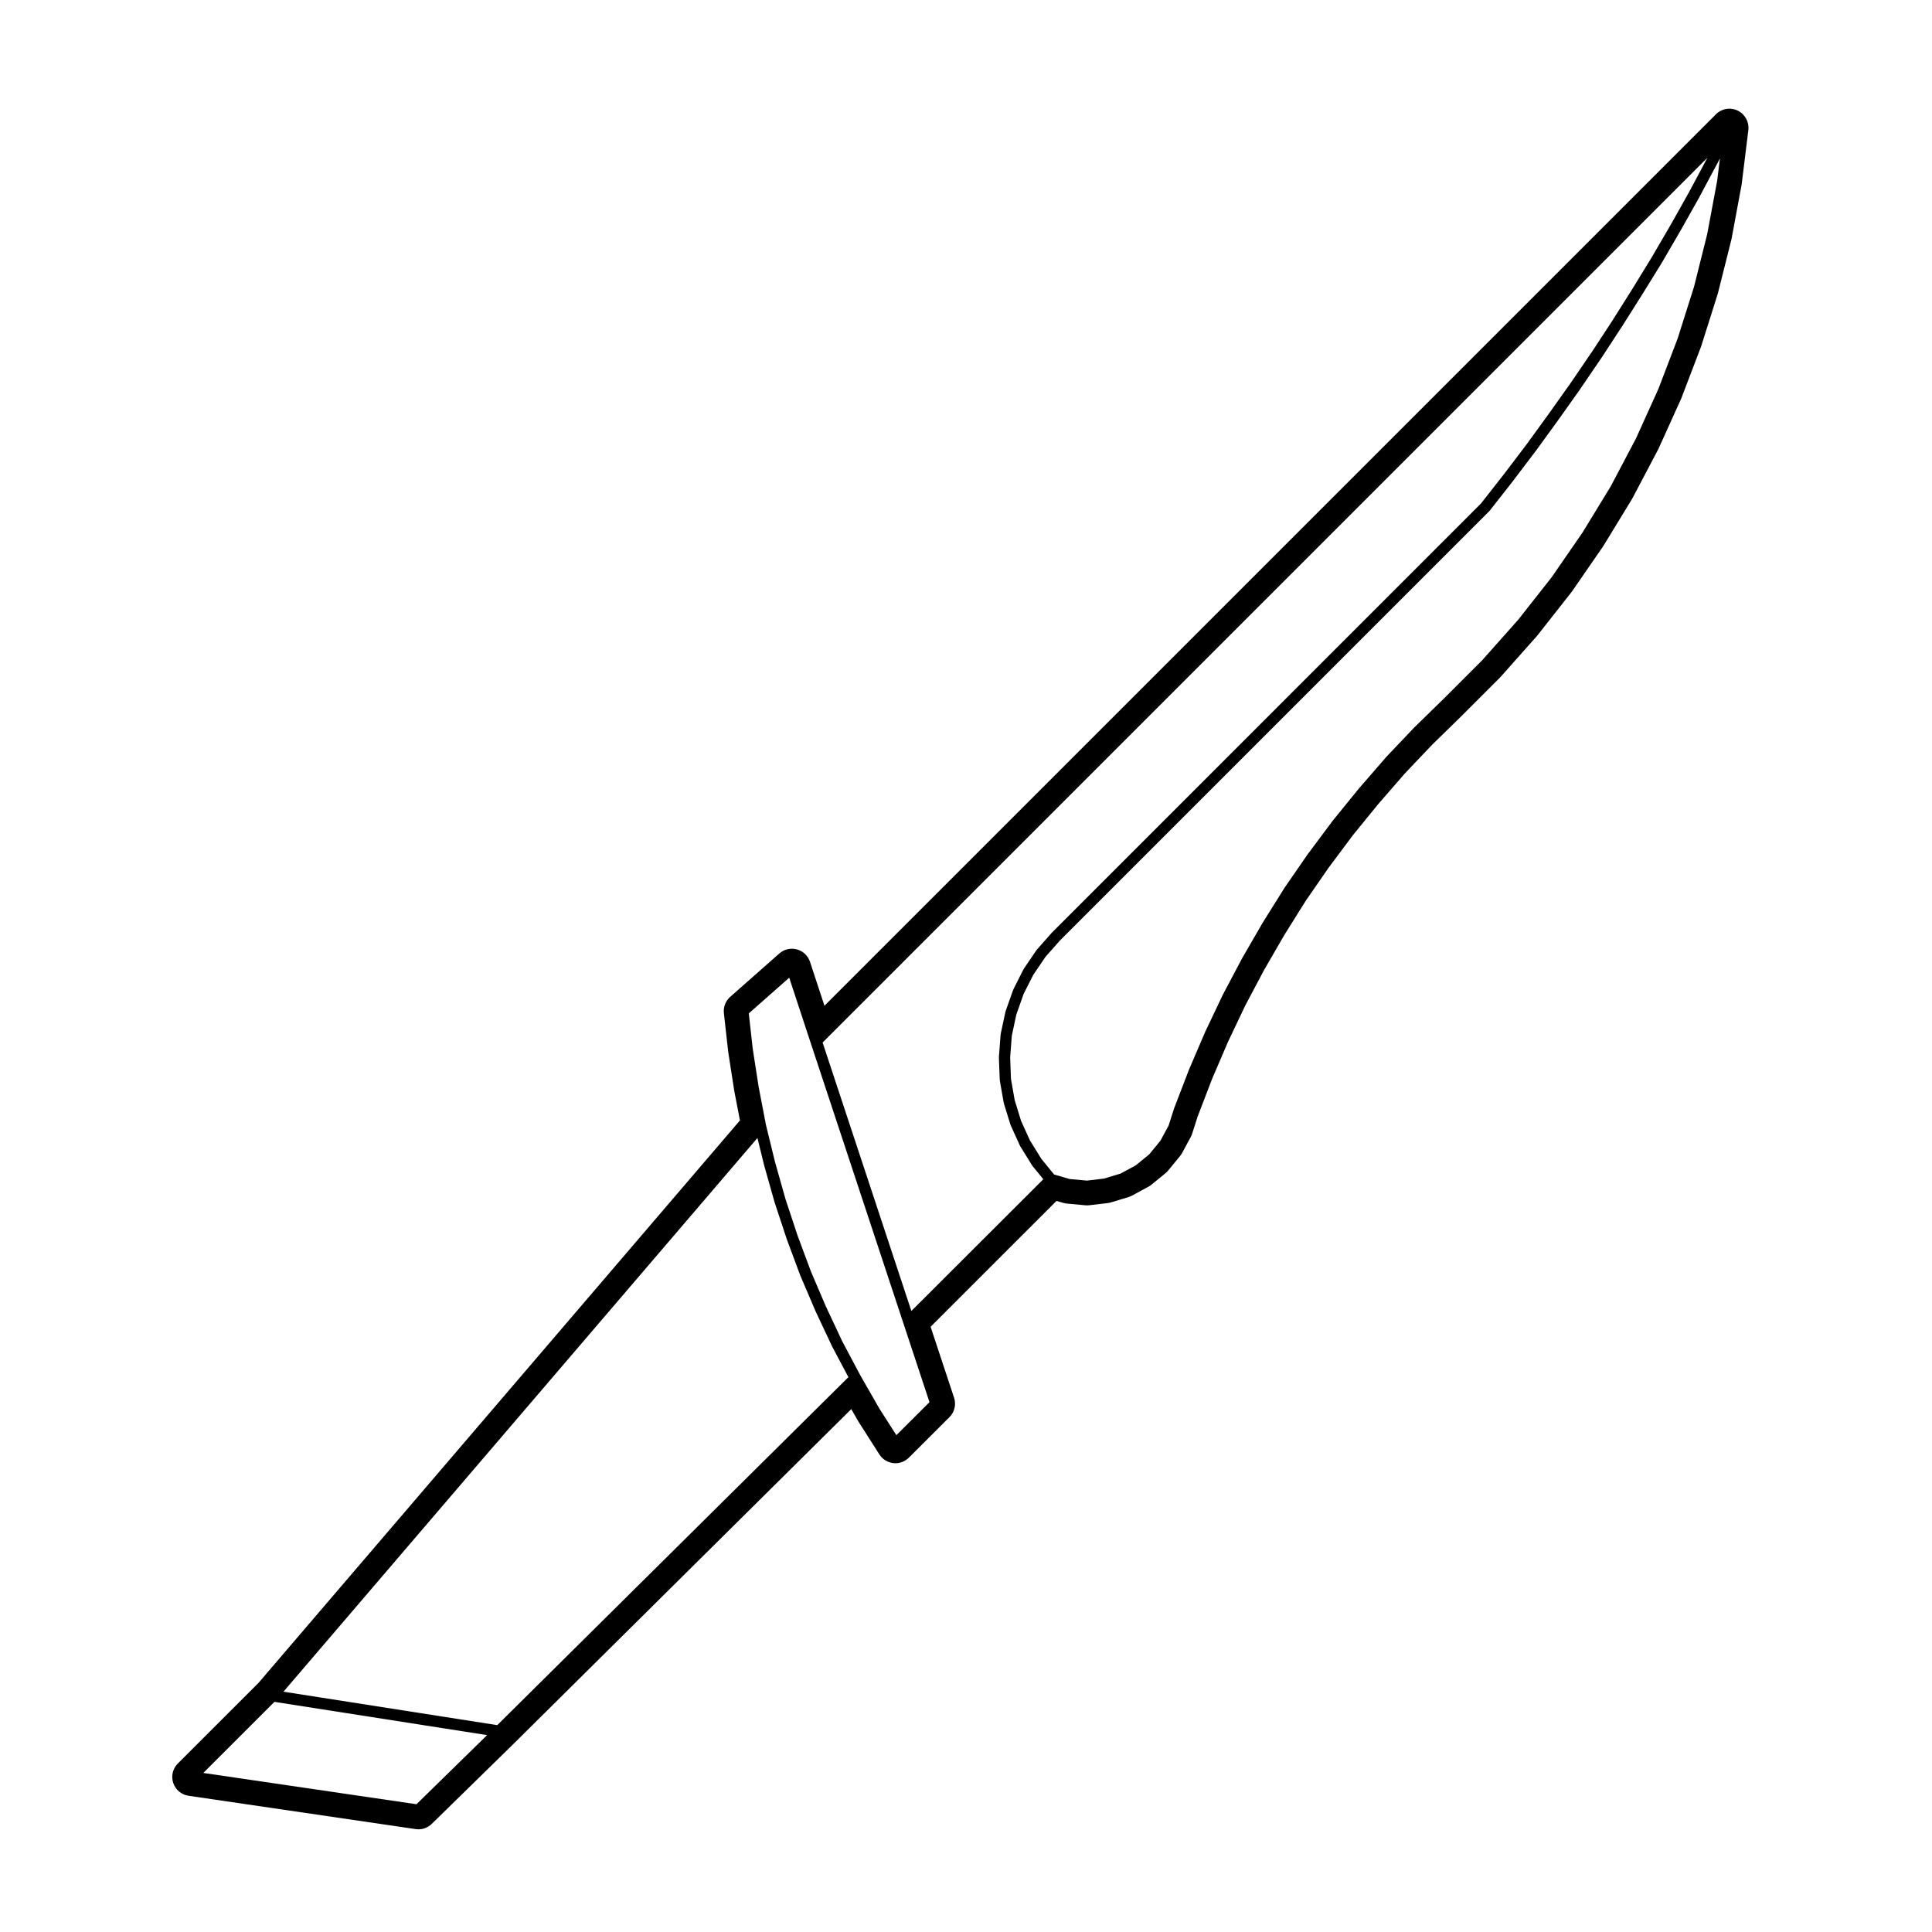 <?xml version="1.0" encoding="UTF-8"?>
<!-- Uploaded to: SVG Repo, www.svgrepo.com, Generator: SVG Repo Mixer Tools -->
<svg fill="#000000" width="800px" height="800px" version="1.1" viewBox="144 144 512 512" xmlns="http://www.w3.org/2000/svg">
 <path d="m604.52 173.32c-0.699-0.344-1.457-0.516-2.207-0.516-1.309 0-2.602 0.508-3.562 1.477l-236.26 236.25-3.836-11.648c-0.527-1.605-1.832-2.84-3.465-3.285-0.434-0.117-0.875-0.176-1.32-0.176-1.211 0-2.402 0.438-3.336 1.258l-13.02 11.492c-1.234 1.09-1.859 2.707-1.676 4.332l1.137 10.191 1.605 10.359 1.512 7.875-127.58 149.05-21.387 21.371c-1.352 1.344-1.82 3.336-1.219 5.144 0.594 1.805 2.168 3.125 4.051 3.402l60.207 8.836c0.246 0.035 0.488 0.055 0.734 0.055 1.309 0 2.578-0.516 3.523-1.438l21.406-20.949 89.766-88.969 1.84 3.211 5.617 8.805c0.82 1.289 2.188 2.133 3.699 2.297 0.18 0.02 0.363 0.031 0.543 0.031 1.328 0 2.613-0.523 3.559-1.473l10.766-10.746c1.352-1.352 1.82-3.34 1.219-5.148l-6.219-18.801 33.363-33.352 1.828 0.527c0.309 0.09 0.621 0.152 0.945 0.18l4.863 0.453c0.156 0.016 0.309 0.02 0.465 0.02 0.195 0 0.395-0.012 0.59-0.035l4.871-0.57c0.309-0.035 0.598-0.102 0.887-0.188l4.656-1.414c0.312-0.102 0.629-0.227 0.926-0.387l4.301-2.332c0.289-0.152 0.551-0.328 0.797-0.527l3.797-3.109c0.258-0.211 0.492-0.449 0.699-0.707l3.109-3.797c0.207-0.25 0.383-0.52 0.539-0.797l2.324-4.301c0.145-0.277 0.266-0.562 0.363-0.863l1.438-4.5 3.84-10 4.231-9.855 4.574-9.613 4.996-9.43 5.344-9.234 5.68-9.078 6.062-8.762 6.398-8.57 6.731-8.266 7.027-8.09 7.32-7.703 7.629-7.453 10.293-10.293c0.07-0.07 0.137-0.141 0.195-0.211l9.562-10.758c0.07-0.082 0.137-0.156 0.195-0.238l8.961-11.387c0.059-0.082 0.125-0.168 0.188-0.25l8.207-11.895c0.059-0.082 0.105-0.156 0.156-0.242l7.527-12.34c0.051-0.09 0.105-0.18 0.156-0.277l6.742-12.801c0.051-0.09 0.102-0.176 0.137-0.273l5.945-13.133c0.039-0.09 0.082-0.188 0.117-0.281l5.144-13.473c0.031-0.098 0.07-0.18 0.102-0.277l4.367-13.824c0.031-0.102 0.051-0.195 0.082-0.297l3.512-13.98c0.02-0.102 0.051-0.203 0.07-0.301l2.644-14.219c0.02-0.105 0.039-0.207 0.051-0.312l1.762-14.328c0.254-2.133-0.867-4.203-2.805-5.141zm-350.15 448.82-56.492-8.293 18.852-18.836 56.355 8.812zm21.41-20.961-56.66-8.863 125.61-146.74 1.738 7.098c0.004 0.012 0.012 0.012 0.016 0.02 0 0.012-0.012 0.02-0.004 0.031l2.781 9.848c0.004 0.016 0.02 0.02 0.02 0.031 0.004 0.016-0.004 0.023 0 0.035l3.223 9.754c0.004 0.012 0.016 0.016 0.02 0.031 0.004 0.004-0.004 0.016 0 0.023l3.562 9.574c0.004 0.016 0.023 0.02 0.031 0.039 0.004 0.012-0.004 0.02 0 0.031l4.019 9.395c0.004 0.012 0.016 0.016 0.02 0.02 0 0.012-0.004 0.02 0 0.031l4.367 9.289c0.012 0.016 0.023 0.02 0.031 0.035 0.012 0.012 0 0.02 0.004 0.031l4.281 8.066zm105.77-76.844-4.481-7.008-5.059-8.82-4.762-8.969-4.367-9.289-3.969-9.281-3.547-9.531-3.211-9.707-2.769-9.82s-0.004 0-0.004-0.004l-2.402-9.824v-0.004l-1.93-10.047-1.57-10.121v-0.004l-1.043-9.344 10.715-9.457 5.68 17.25 24.586 74.352 6.906 20.879zm3.973-32.91-23.523-71.145 234.47-234.46-0.09 0.16v0.004l-4.676 8.777-4.871 8.672-5.019 8.609v0.004l-5.203 8.496-5.312 8.418v0.004l-5.453 8.332h-0.012l-5.586 8.191-5.773 8.133-5.883 8.098-5.977 7.883-6.133 7.82-113.73 113.75c-0.012 0.016-0.012 0.035-0.02 0.051-0.012 0.012-0.031 0.004-0.051 0.02l-3.894 4.418c-0.031 0.023-0.012 0.066-0.031 0.09-0.031 0.031-0.07 0.031-0.09 0.059l-3.344 4.922c-0.02 0.035 0 0.074-0.02 0.105s-0.059 0.031-0.082 0.066l-2.656 5.273c-0.02 0.031 0 0.066-0.012 0.102s-0.059 0.047-0.07 0.082l-1.988 5.617c-0.012 0.035 0.02 0.07 0.012 0.105-0.012 0.031-0.051 0.047-0.059 0.082l-1.238 5.769c-0.012 0.039 0.031 0.07 0.02 0.105 0 0.035-0.039 0.055-0.051 0.098l-0.453 5.945c0 0.035 0.031 0.055 0.031 0.09s-0.039 0.055-0.039 0.09l0.227 5.894c0 0.039 0.039 0.059 0.039 0.102 0.012 0.035-0.031 0.066-0.02 0.105l1.023 5.836c0.012 0.039 0.039 0.055 0.051 0.098 0.012 0.031-0.02 0.059-0.012 0.098l1.754 5.656c0.012 0.039 0.051 0.055 0.07 0.098 0.012 0.023-0.012 0.055 0 0.086l2.438 5.379c0.02 0.039 0.059 0.055 0.082 0.098 0.012 0.023 0 0.055 0.012 0.082l3.129 5.047c0.02 0.039 0.07 0.055 0.09 0.09 0.02 0.02 0.012 0.051 0.02 0.07l2.871 3.516zm213.54-299.48-2.637 14.113-3.481 13.895-4.348 13.754-5.109 13.371-5.914 13.074-6.711 12.73-7.453 12.203-8.207 11.895-8.848 11.238-9.562 10.758-10.168 10.172-0.012 0.004-7.766 7.586c0 0.004 0 0.02-0.012 0.023-0.012 0.012-0.02 0.004-0.031 0.016l-7.477 7.871c-0.012 0.012 0 0.031-0.012 0.039-0.012 0.012-0.02 0.004-0.031 0.016l-7.125 8.219c-0.012 0.004 0 0.016-0.012 0.023-0.012 0.004-0.02 0.004-0.02 0.012l-6.856 8.434c-0.012 0.012 0 0.023-0.012 0.031-0.012 0.012-0.02 0.012-0.031 0.02l-6.504 8.715c-0.012 0.012 0 0.02-0.012 0.023-0.012 0.012-0.02 0.012-0.031 0.02l-6.184 8.953c-0.012 0.012 0 0.031-0.012 0.039-0.012 0.012-0.02 0.012-0.031 0.02l-5.773 9.23v0.023c-0.012 0.012-0.02 0.012-0.031 0.02l-5.43 9.395v0.031c-0.012 0.012-0.02 0.012-0.031 0.02l-5.09 9.621c-0.012 0.016 0 0.023-0.012 0.039 0 0.012-0.012 0.012-0.02 0.02l-4.656 9.789c0 0.012 0.012 0.02 0 0.035 0 0.012-0.02 0.012-0.02 0.02l-4.309 10.035c0 0.012 0.012 0.02 0 0.031 0 0.012-0.02 0.016-0.02 0.023l-3.894 10.137c0 0.016 0.012 0.031 0 0.047 0 0.016-0.02 0.02-0.031 0.035l-1.438 4.519-2.176 4.016-2.934 3.582-3.582 2.938-4.016 2.176-4.398 1.34-4.566 0.535-4.566-0.422-4.109-1.195-3.367-4.133-3.023-4.875-2.363-5.203-1.691-5.492-0.992-5.648-0.207-5.707 0.441-5.742 1.188-5.559 1.93-5.477 2.559-5.059 3.254-4.797 3.789-4.289 113.8-113.8c0.012-0.016 0.012-0.039 0.02-0.055 0.031-0.031 0.07-0.047 0.102-0.082l6.172-7.863v-0.012c0-0.004 0.012-0.004 0.012-0.012l6.012-7.93c0.012-0.004 0-0.004 0.012-0.012 0-0.004 0.012-0.012 0.012-0.016l5.883-8.098c0.012 0 0-0.004 0.012-0.012v-0.004l5.785-8.148v-0.016c0-0.004 0.012-0.004 0.012-0.012l5.606-8.219c0.012-0.004 0-0.012 0.012-0.016 0-0.004 0.012-0.004 0.012-0.012l5.481-8.383v-0.004c0.012-0.012 0.012-0.012 0.02-0.016l5.324-8.434v-0.004c0-0.004 0.012-0.004 0.012-0.012l5.234-8.457v-0.02c0-0.004 0.012-0.004 0.012-0.012l5.047-8.672c0.012-0.004 0-0.012 0-0.012 0.012-0.012 0.012-0.012 0.02-0.016l4.871-8.672v-0.016c0-0.004 0.012-0.012 0.012-0.016l4.699-8.816v-0.004c0.012-0.004 0.012-0.004 0.012-0.012l0.719-1.379z"/>
</svg>